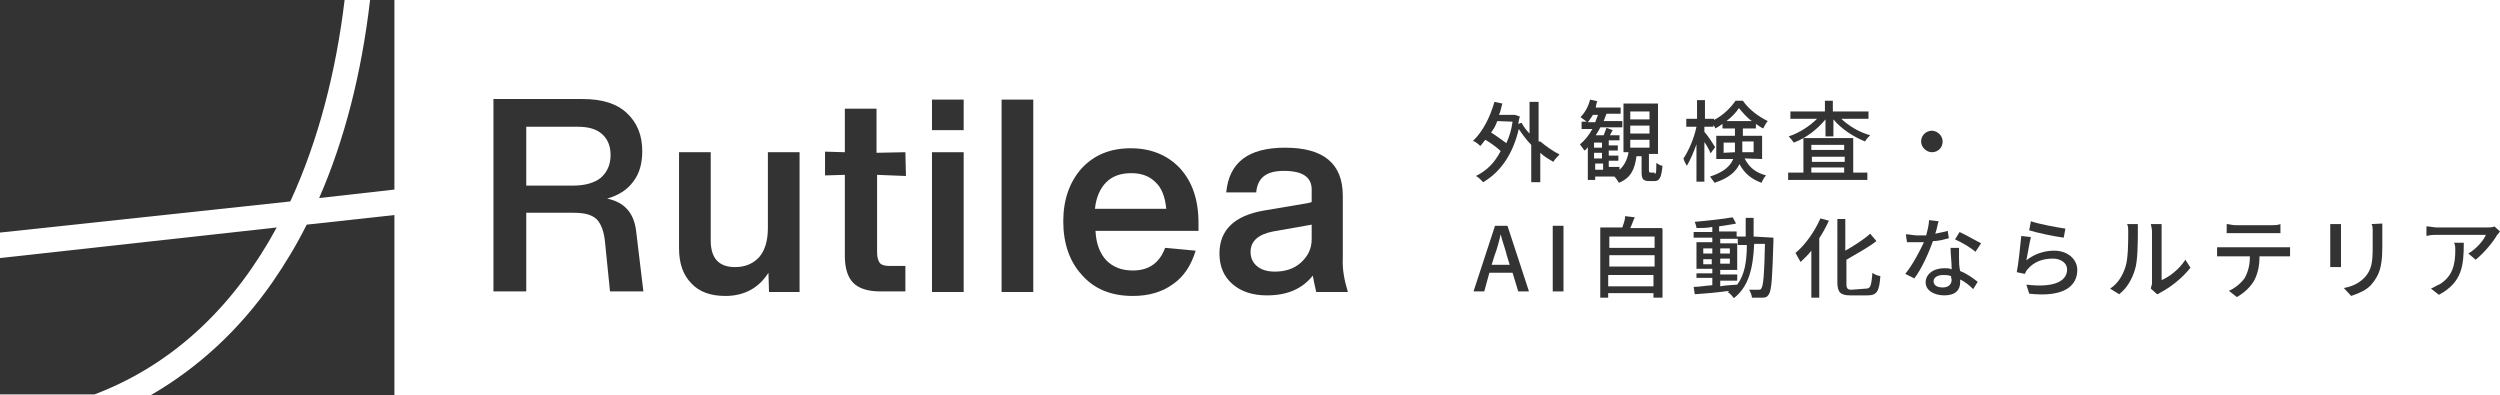 <?xml version="1.0" encoding="utf-8"?>
<!-- Generator: Adobe Illustrator 25.4.8, SVG Export Plug-In . SVG Version: 6.00 Build 0)  -->
<svg version="1.1" id="レイヤー_1" xmlns="http://www.w3.org/2000/svg" xmlns:xlink="http://www.w3.org/1999/xlink" x="0px"
	 y="0px" viewBox="0 0 441.8 69.8" style="enable-background:new 0 0 441.8 69.8;" xml:space="preserve">
<style type="text/css">
	.st0{fill:#333333;}
	.st1{enable-background:new    ;}
</style>
<g>
	<g>
		<g>
			<g>
				<path class="st0" d="M48.9,40.2c-7.2,13.3-17.7,24-32.2,29.5H0V45.6L48.9,40.2z"/>
				<path class="st0" d="M60.9,0c-1.5,12.5-4.6,24.8-9.6,35.6L0,41.1V0H60.9z"/>
				<path class="st0" d="M69.7,0v33.5L56.4,35c4.5-10.3,7.5-22.1,9-35H69.7z"/>
				<path class="st0" d="M69.7,38v31.8h-43c8.3-4.8,15.6-11.5,21.5-20c2.2-3.2,4.2-6.5,6-10.1L69.7,38z"/>
			</g>
			<g>
				<g>
					<path class="st0" d="M112.4,40.7l1.3,10.8h-5.9l-0.9-8.9c-0.2-1.8-0.7-3.1-1.5-3.9c-0.9-0.8-2.2-1.1-4.1-1.1H93v13.9h-5.8v-34
						H103c3.4,0,6,0.8,7.8,2.5s2.7,3.9,2.7,6.7c0,2.2-0.5,4-1.6,5.4c-1.1,1.5-2.6,2.4-4.6,3C110.3,35.7,112,37.6,112.4,40.7z
						 M93,32.8h8.3c2.1,0,3.8-0.5,4.9-1.4c1.1-1,1.7-2.3,1.7-4c0-1.6-0.5-2.8-1.5-3.7c-1-0.9-2.4-1.3-4.3-1.3H93V32.8z"/>
					<path class="st0" d="M135.7,40.3V26.9h5.6v24.7h-5.4l-0.1-3.4c-1.7,2.7-4.3,4.1-7.6,4.1c-2.6,0-4.6-0.7-6-2.2
						c-1.5-1.5-2.2-3.6-2.2-6.2v-17h5.6v15.6c0,3.1,1.4,4.7,4.3,4.7c1.8,0,3.2-0.6,4.3-1.8C135.2,44.2,135.7,42.5,135.7,40.3z"/>
					<path class="st0" d="M160.1,31.1l-5.1-0.2v13.7c0,0.9,0.2,1.5,0.5,1.9c0.4,0.4,1,0.5,1.8,0.5h2.7v4.5h-4.4
						c-2.2,0-3.8-0.5-4.8-1.5s-1.5-2.6-1.5-4.8V30.9l-3.5,0.1v-4.2l3.5,0.1v-7.7h5.6V27l5.1-0.1L160.1,31.1L160.1,31.1z"/>
					<path class="st0" d="M170.3,23h-5.6v-5.4h5.6V23z M170.3,51.6h-5.6V26.9h5.6V51.6z"/>
					<path class="st0" d="M182.6,51.6H177v-34h5.6V51.6z"/>
					<path class="st0" d="M211.8,39.4v1.4h-18.2c0.1,2.3,0.8,4,1.9,5.2c1.2,1.2,2.7,1.8,4.7,1.8c2.8,0,4.7-1.3,5.7-4l5.4,0.5
						c-0.8,2.6-2.1,4.6-4,5.9c-1.9,1.4-4.3,2.1-7.1,2.1c-3.8,0-6.8-1.2-9-3.7c-2.2-2.4-3.3-5.6-3.3-9.5c0-3.8,1.1-6.9,3.2-9.3
						c2.2-2.4,5.1-3.6,8.7-3.6c3.6,0,6.5,1.2,8.7,3.5C210.7,32.1,211.8,35.3,211.8,39.4z M204.2,32.2c-1.1-1.1-2.5-1.6-4.3-1.6
						s-3.3,0.5-4.4,1.6c-1.1,1.1-1.8,2.7-2,4.7h12.6C205.9,34.8,205.3,33.2,204.2,32.2z"/>
					<path class="st0" d="M238.2,51.6h-5.6c-0.3-1.3-0.5-2.3-0.6-2.9c-1.9,2.4-4.6,3.5-8.1,3.5c-2.6,0-4.6-0.7-6.1-2
						s-2.3-3.1-2.3-5.4c0-4.1,2.6-6.7,7.9-7.6l7.7-1.3c0.1,0,0.4-0.1,0.7-0.2v-2.2c0-2.2-1.6-3.3-4.9-3.3c-1.6,0-2.7,0.3-3.5,0.9
						s-1.3,1.6-1.4,2.9h-5.3c0.5-5.3,3.9-7.9,10.4-7.9c6.8,0,10.2,2.8,10.2,8.5v11.1C237.2,47.7,237.6,49.6,238.2,51.6z M225.3,48
						c1.8,0,3.4-0.5,4.6-1.6c1.2-1.1,1.9-2.4,1.9-4.1v-2.6l-6.8,1.2c-2.6,0.5-4,1.7-4,3.6c0,1.1,0.4,1.9,1.1,2.5
						C222.9,47.7,224,48,225.3,48z"/>
				</g>
			</g>
		</g>
	</g>
</g>
<g>
	<g id="グループ_8_00000176740332706491634700000008916613065339616156_" transform="translate(-17 -8)">
		<g class="st1">
			<path class="st0" d="M289.2,33c1.1,0.9,2.2,1.7,3.4,2.3c-0.3,0.3-0.8,0.8-1.1,1.3c-0.8-0.5-1.6-0.9-2.3-1.6v5.2h-1.6v-6.6
				c-0.8-0.8-1.6-1.9-2.2-2.8c-1.1,4.7-3.4,7.7-6.3,9.4c-0.3-0.3-0.8-0.9-1.3-1.1c1.9-0.9,3.3-2.3,4.4-4.4c-0.6-0.6-1.7-1.4-2.7-2
				c-0.3,0.3-0.6,0.8-0.9,1.1c-0.3-0.3-0.9-0.8-1.3-0.9c1.7-1.6,3-4.1,3.8-6.9l1.4,0.3c-0.2,0.6-0.3,1.4-0.6,2h2.5h0.3l0.9,0.3
				c-0.2,0.5-0.2,0.9-0.3,1.3l0.6-0.2c0.3,0.6,0.8,1.3,1.4,1.9V26h1.6v7H289.2z M281.6,29.4c-0.3,0.8-0.6,1.4-1.1,2
				c0.9,0.6,1.9,1.3,2.7,1.9c0.5-1.1,0.9-2.3,1.1-3.8L281.6,29.4L281.6,29.4z"/>
			<path class="st0" d="M309.4,38.7c0.3,0,0.3-0.2,0.3-1.9c0.3,0.2,0.8,0.5,1.1,0.5c-0.2,2-0.5,2.7-1.4,2.7h-0.9
				c-1.1,0-1.4-0.3-1.4-1.6v-2.8h-0.9c-0.3,2.2-0.9,3.8-3.1,4.7c-0.2-0.3-0.5-0.8-0.8-1.1l0,0h-3.4v0.6h-1.3V34
				c-0.2,0.2-0.3,0.5-0.6,0.6c-0.2-0.3-0.6-0.8-0.8-1.1c0.8-0.6,1.6-1.6,2.2-2.7h-1.9v-1.3h0.9c-0.3-0.2-0.8-0.6-1.1-0.8
				c0.8-0.8,1.4-1.9,1.7-3.1l1.3,0.3c-0.2,0.3-0.2,0.6-0.3,1.1h4.4v1.1h-2.5c-0.2,0.5-0.3,0.8-0.5,1.3h3.3v1.1h-3.9
				c-0.2,0.5-0.5,0.9-0.8,1.4h1.4c0.2-0.5,0.3-0.8,0.5-1.3L302,31c-0.2,0.3-0.3,0.6-0.5,0.9h1.7v0.9h-1.9v0.9h1.6v0.9h-1.6v0.9h1.7
				v0.9h-1.7v1.1h1.9v0.5c0.9-0.8,1.4-1.9,1.6-3.1h-0.9v-8.6h6.1v8.9h-1.6v2.8c0,0.3,0,0.5,0.3,0.5H309.4z M298.9,29.6
				c0.2-0.5,0.3-0.8,0.5-1.3h-0.9c-0.3,0.5-0.6,0.9-0.9,1.3H298.9z M300.1,33.2h-1.4v0.9h1.4V33.2z M300.1,35h-1.4V36h1.4V35z
				 M298.9,38h1.4v-1.1h-1.4V38z M305.1,29.1h3.4v-1.4h-3.4V29.1z M305.1,31.6h3.4v-1.4h-3.4V31.6z M305.1,34.1h3.4v-1.4h-3.4V34.1z
				"/>
			<path class="st0" d="M325.3,36c0.9,1.7,2,2.5,3.8,3c-0.3,0.3-0.6,0.8-0.8,1.3c-1.7-0.6-3-1.6-3.9-3.3c-0.6,1.3-1.9,2.5-4.4,3.3
				c-0.2-0.3-0.6-0.8-0.8-1.1c2.5-0.8,3.6-1.9,4.1-3.1h-3v-4.1h3.3v-1.3h-2.2v-0.8c-0.5,0.3-0.8,0.6-1.3,0.8c0-0.2-0.2-0.5-0.3-0.6
				v0.3h-1.6v0.9c0.5,0.5,1.6,2.2,1.9,2.7l-0.8,1.1c-0.2-0.5-0.6-1.3-1.1-2v7h-1.4v-6.6c-0.5,1.4-1.1,2.8-1.7,3.8
				c-0.2-0.3-0.5-0.9-0.6-1.3c0.9-1.3,1.9-3.6,2.3-5.6H315v-1.4h1.9v-3.3h1.4v3.3h1.6v0.2c1.6-0.8,3-2.2,3.8-3.4h1.3
				c1.1,1.6,2.8,2.8,4.4,3.6c-0.3,0.3-0.6,0.9-0.8,1.3c-0.5-0.2-0.8-0.5-1.3-0.8v0.8h-2.3v1.3h3.4v4.1L325.3,36L325.3,36z
				 M323.6,34.9c0-0.2,0-0.5,0-0.6v-1.1h-2V35L323.6,34.9L323.6,34.9z M326.6,29.4c-0.9-0.6-1.7-1.6-2.3-2.3
				c-0.5,0.8-1.3,1.6-2.2,2.3H326.6z M324.9,33v1.3c0,0.2,0,0.5,0,0.6h2V33C326.9,33,324.9,33,324.9,33z"/>
			<path class="st0" d="M342.3,28.9c1.3,1.3,3.3,2.5,5.2,3c-0.3,0.3-0.8,0.8-0.9,1.1c-2-0.8-4.2-2.2-5.6-3.9v3h-1.4v-3
				c-1.4,1.7-3.4,3.3-5.6,4.1c-0.2-0.3-0.6-0.8-0.9-1.1c1.9-0.6,3.8-1.9,5-3.1h-4.7v-1.3h6.1v-1.9h1.4v1.9h6.3v1.3H342.3z
				 M344.5,38.5h2.5v1.3H333v-1.3h2.7v-6.1h8.8V38.5z M337.1,33.6v0.9h5.8v-0.9H337.1z M343,35.7h-5.8v0.9h5.8V35.7z M337.1,38.5
				h5.8v-0.9h-5.8V38.5z"/>
			<path class="st0" d="M358.4,31.1c0.9,0,1.9,0.8,1.9,1.9c0,1.1-0.8,1.9-1.9,1.9c-0.9,0-1.9-0.8-1.9-1.9
				C356.5,31.9,357.4,31.1,358.4,31.1z"/>
			<path class="st0" d="M284.3,56.2h-4.1l-0.9,3.3h-1.9l3.8-11.6h2.2l3.8,11.6h-1.9L284.3,56.2z M283.8,54.8l-0.5-1.6
				c-0.3-1.3-0.8-2.5-1.1-3.8l0,0c-0.3,1.3-0.6,2.5-1.1,3.8l-0.5,1.6H283.8z"/>
			<path class="st0" d="M291.4,47.9h1.9v11.6h-1.9V47.9z"/>
			<path class="st0" d="M310.8,48.4v12.2h-1.6v-0.8h-8v0.8h-1.4V48.2h3.9c0.2-0.6,0.5-1.4,0.5-2l1.7,0.2c-0.3,0.6-0.5,1.3-0.8,1.9
				h5.6V48.4z M301.4,49.8v2h8v-2H301.4z M301.4,53.1v2h8v-2H301.4z M309.2,58.6v-2h-8v2H309.2z"/>
			<path class="st0" d="M330.4,50c0,0,0,0.5,0,0.6c-0.2,6.4-0.3,8.6-0.8,9.4c-0.3,0.5-0.6,0.6-1.1,0.6c-0.5,0-1.3,0-1.9,0
				c0-0.3-0.2-0.9-0.5-1.4c0.8,0,1.4,0,1.6,0c0.3,0,0.5,0,0.6-0.3c0.3-0.5,0.5-2.3,0.6-7.8h-1.9c-0.2,4.2-0.9,7.5-3.6,9.6
				c-0.2-0.3-0.6-0.8-1.1-1.1c0.2,0,0.2-0.2,0.3-0.2c-2.2,0.3-4.5,0.5-6.1,0.6l-0.2-1.3c0.9,0,2-0.2,3.3-0.3v-1.3h-2.8v-0.8h2.8
				v-0.8h-2.8v-4.7h2.8v-0.8h-3.3V49h3.3v-0.9c-0.9,0.2-1.9,0.2-2.8,0.2c0-0.3-0.2-0.8-0.3-1.1c2.3-0.2,5-0.5,6.7-0.8l0.6,1.1
				c-0.8,0.2-1.9,0.3-3,0.5v0.9h3.1v0.9h1.6c0-1.1,0-2.2,0-3.3h1.4c0,1.1,0,2.3,0,3.3L330.4,50L330.4,50z M318,52.8h1.6v-0.9H318
				V52.8z M319.5,54.7v-0.9H318v0.9H319.5z M321,58.6c0.9-0.2,2-0.2,3-0.3c1.3-1.7,1.7-4.1,1.7-7h-1.6v-1.1H321v0.8h3v4.7h-3v0.8h3
				v1.1h-3V58.6z M322.7,52.8v-0.9H321v0.9H322.7z M321,53.7v0.9h1.7v-0.9H321z"/>
			<path class="st0" d="M340.2,47c-0.5,1.1-1.1,2.2-1.7,3.1v10.5h-1.4v-8.3c-0.6,0.8-1.3,1.4-1.9,2c-0.2-0.3-0.6-1.1-0.9-1.6
				c1.7-1.4,3.4-3.8,4.4-6.1L340.2,47z M346.8,59c0.8,0,0.9-0.6,1.1-2.8c0.3,0.3,0.9,0.5,1.4,0.6c-0.2,2.7-0.6,3.4-2.3,3.4h-3
				c-1.7,0-2.3-0.5-2.3-2.3V46.7h1.4v5.6c1.6-0.9,3.3-2,4.4-3l1.1,1.3c-1.4,1.1-3.4,2.2-5.3,3.3v4.2c0,0.9,0.2,1.1,0.9,1.1L346.8,59
				L346.8,59z"/>
			<path class="st0" d="M361.4,50.1c-0.8,0.2-1.7,0.5-2.8,0.5c-0.8,2.2-2,4.9-3.3,6.6l-1.6-0.8c1.3-1.6,2.5-3.9,3.3-5.6
				c-0.3,0-0.8,0-1.1,0c-0.6,0-1.3,0-1.9,0l-0.2-1.4c0.6,0,1.4,0.2,2,0.2c0.5,0,1.1,0,1.6,0c0.2-0.8,0.5-1.9,0.5-2.7l1.7,0.2
				c-0.2,0.5-0.3,1.4-0.6,2.2c0.8-0.2,1.6-0.3,2.2-0.5L361.4,50.1z M363.2,51.8c0,0.6,0,1.3,0,1.9c0,0.5,0,1.4,0.2,2.2
				c1.3,0.5,2.3,1.3,3.1,1.9l-0.8,1.3c-0.6-0.6-1.4-1.3-2.3-1.7v0.5c0,1.3-0.8,2.3-2.8,2.3c-1.7,0-3.3-0.8-3.3-2.3
				c0-1.4,1.3-2.5,3.3-2.5c0.5,0,0.9,0,1.3,0.2c0-1.3-0.2-2.7-0.2-3.8L363.2,51.8L363.2,51.8z M361.8,56.8c-0.5-0.2-0.9-0.2-1.4-0.2
				c-1.1,0-1.7,0.5-1.7,1.1c0,0.6,0.5,1.1,1.6,1.1s1.6-0.6,1.6-1.4C361.8,57.2,361.8,57,361.8,56.8z M366.1,52.5
				c-0.9-0.8-2.5-1.7-3.6-2.2l0.8-1.3c1.1,0.5,3,1.6,3.8,2L366.1,52.5z"/>
			<path class="st0" d="M375.1,54c1.4-1.1,3.1-1.7,4.9-1.7c2.5,0,4.1,1.6,4.1,3.4c0,2.8-2.3,4.9-8.5,4.2l-0.5-1.6
				c4.9,0.6,7.2-0.6,7.2-2.7c0-1.1-1.1-1.9-2.5-1.9c-1.9,0-3.4,0.6-4.5,1.9c-0.3,0.3-0.3,0.6-0.5,0.8l-1.4-0.3
				c0.3-1.4,0.6-4.5,0.8-6.4l1.7,0.2C375.6,51.1,375.3,53.1,375.1,54z M375.9,47.1c1.4,0.5,4.7,1.1,6.1,1.3l-0.3,1.6
				c-1.6-0.2-4.9-0.9-6.1-1.3L375.9,47.1z"/>
			<path class="st0" d="M389.9,59c1.4-0.9,2.2-2.3,2.7-3.8s0.5-4.4,0.5-6.3c0-0.5,0-0.9-0.2-1.3h1.9c0,0.2,0,0.6,0,1.3
				c0,1.7,0,5.2-0.5,6.7c-0.5,1.7-1.4,3.3-2.8,4.4L389.9,59z M397.1,59c0-0.3,0.2-0.6,0.2-0.9v-9.2c0-0.6-0.2-1.1-0.2-1.3h1.9
				c0,0.2,0,0.6,0,1.3v8.6c1.4-0.6,3.1-1.9,4.2-3.6l0.9,1.4c-1.3,1.7-3.4,3.4-5.3,4.4c-0.3,0.2-0.5,0.3-0.6,0.3L397.1,59z"/>
			<path class="st0" d="M420.4,51.7c0.3,0,0.9,0,1.3,0v1.6c-0.3,0-0.9,0-1.3,0h-4.1c0,1.7-0.3,3-0.9,4.2c-0.6,1.1-1.7,2.2-3.1,3
				l-1.4-1.1c1.1-0.5,2.2-1.4,2.8-2.3c0.6-1.1,0.9-2.3,0.9-3.8h-4.4c-0.5,0-0.9,0-1.4,0v-1.6c0.5,0,0.9,0,1.4,0H420.4z M412.1,49.2
				c-0.5,0-1.1,0-1.6,0v-1.6c0.5,0,0.9,0.2,1.6,0.2h6.3c0.5,0,1.1,0,1.6-0.2v1.6c-0.5,0-1.1,0-1.6,0H412.1z"/>
			<path class="st0" d="M430.7,47.6c0,0.3,0,0.8,0,1.1v5.2c0,0.5,0,0.9,0,1.3h-1.9c0-0.3,0-0.8,0-1.3v-5.2c0-0.3,0-0.8,0-1.1H430.7z
				 M438,47.5c0,0.5,0,0.9,0,1.4v2.8c0,3.6-0.6,4.9-1.7,6.3c-0.9,1.3-2.7,1.9-3.8,2.3l-1.3-1.4c1.6-0.3,2.8-0.9,3.8-2
				c1.1-1.3,1.3-2.5,1.3-5.2V49c0-0.6,0-1.1-0.2-1.4L438,47.5L438,47.5z"/>
			<path class="st0" d="M458.8,48.9c-0.2,0.2-0.3,0.5-0.5,0.6c-0.6,1.1-2.2,3.1-3.8,4.4l-1.3-1.1c1.4-0.8,2.7-2.3,3.1-3.3h-8.6
				c-0.6,0-1.1,0-1.9,0.2v-1.7c0.6,0,1.3,0.2,1.9,0.2h8.8c0.3,0,1.1,0,1.3-0.2L458.8,48.9z M452.4,50.9c0,4.1-0.3,7-4.4,9.2
				l-1.4-1.1c0.5-0.2,0.9-0.5,1.6-0.8c2.2-1.4,2.7-3.4,2.7-6c0-0.5,0-0.8-0.2-1.3L452.4,50.9L452.4,50.9z"/>
		</g>
	</g>
</g>
</svg>

